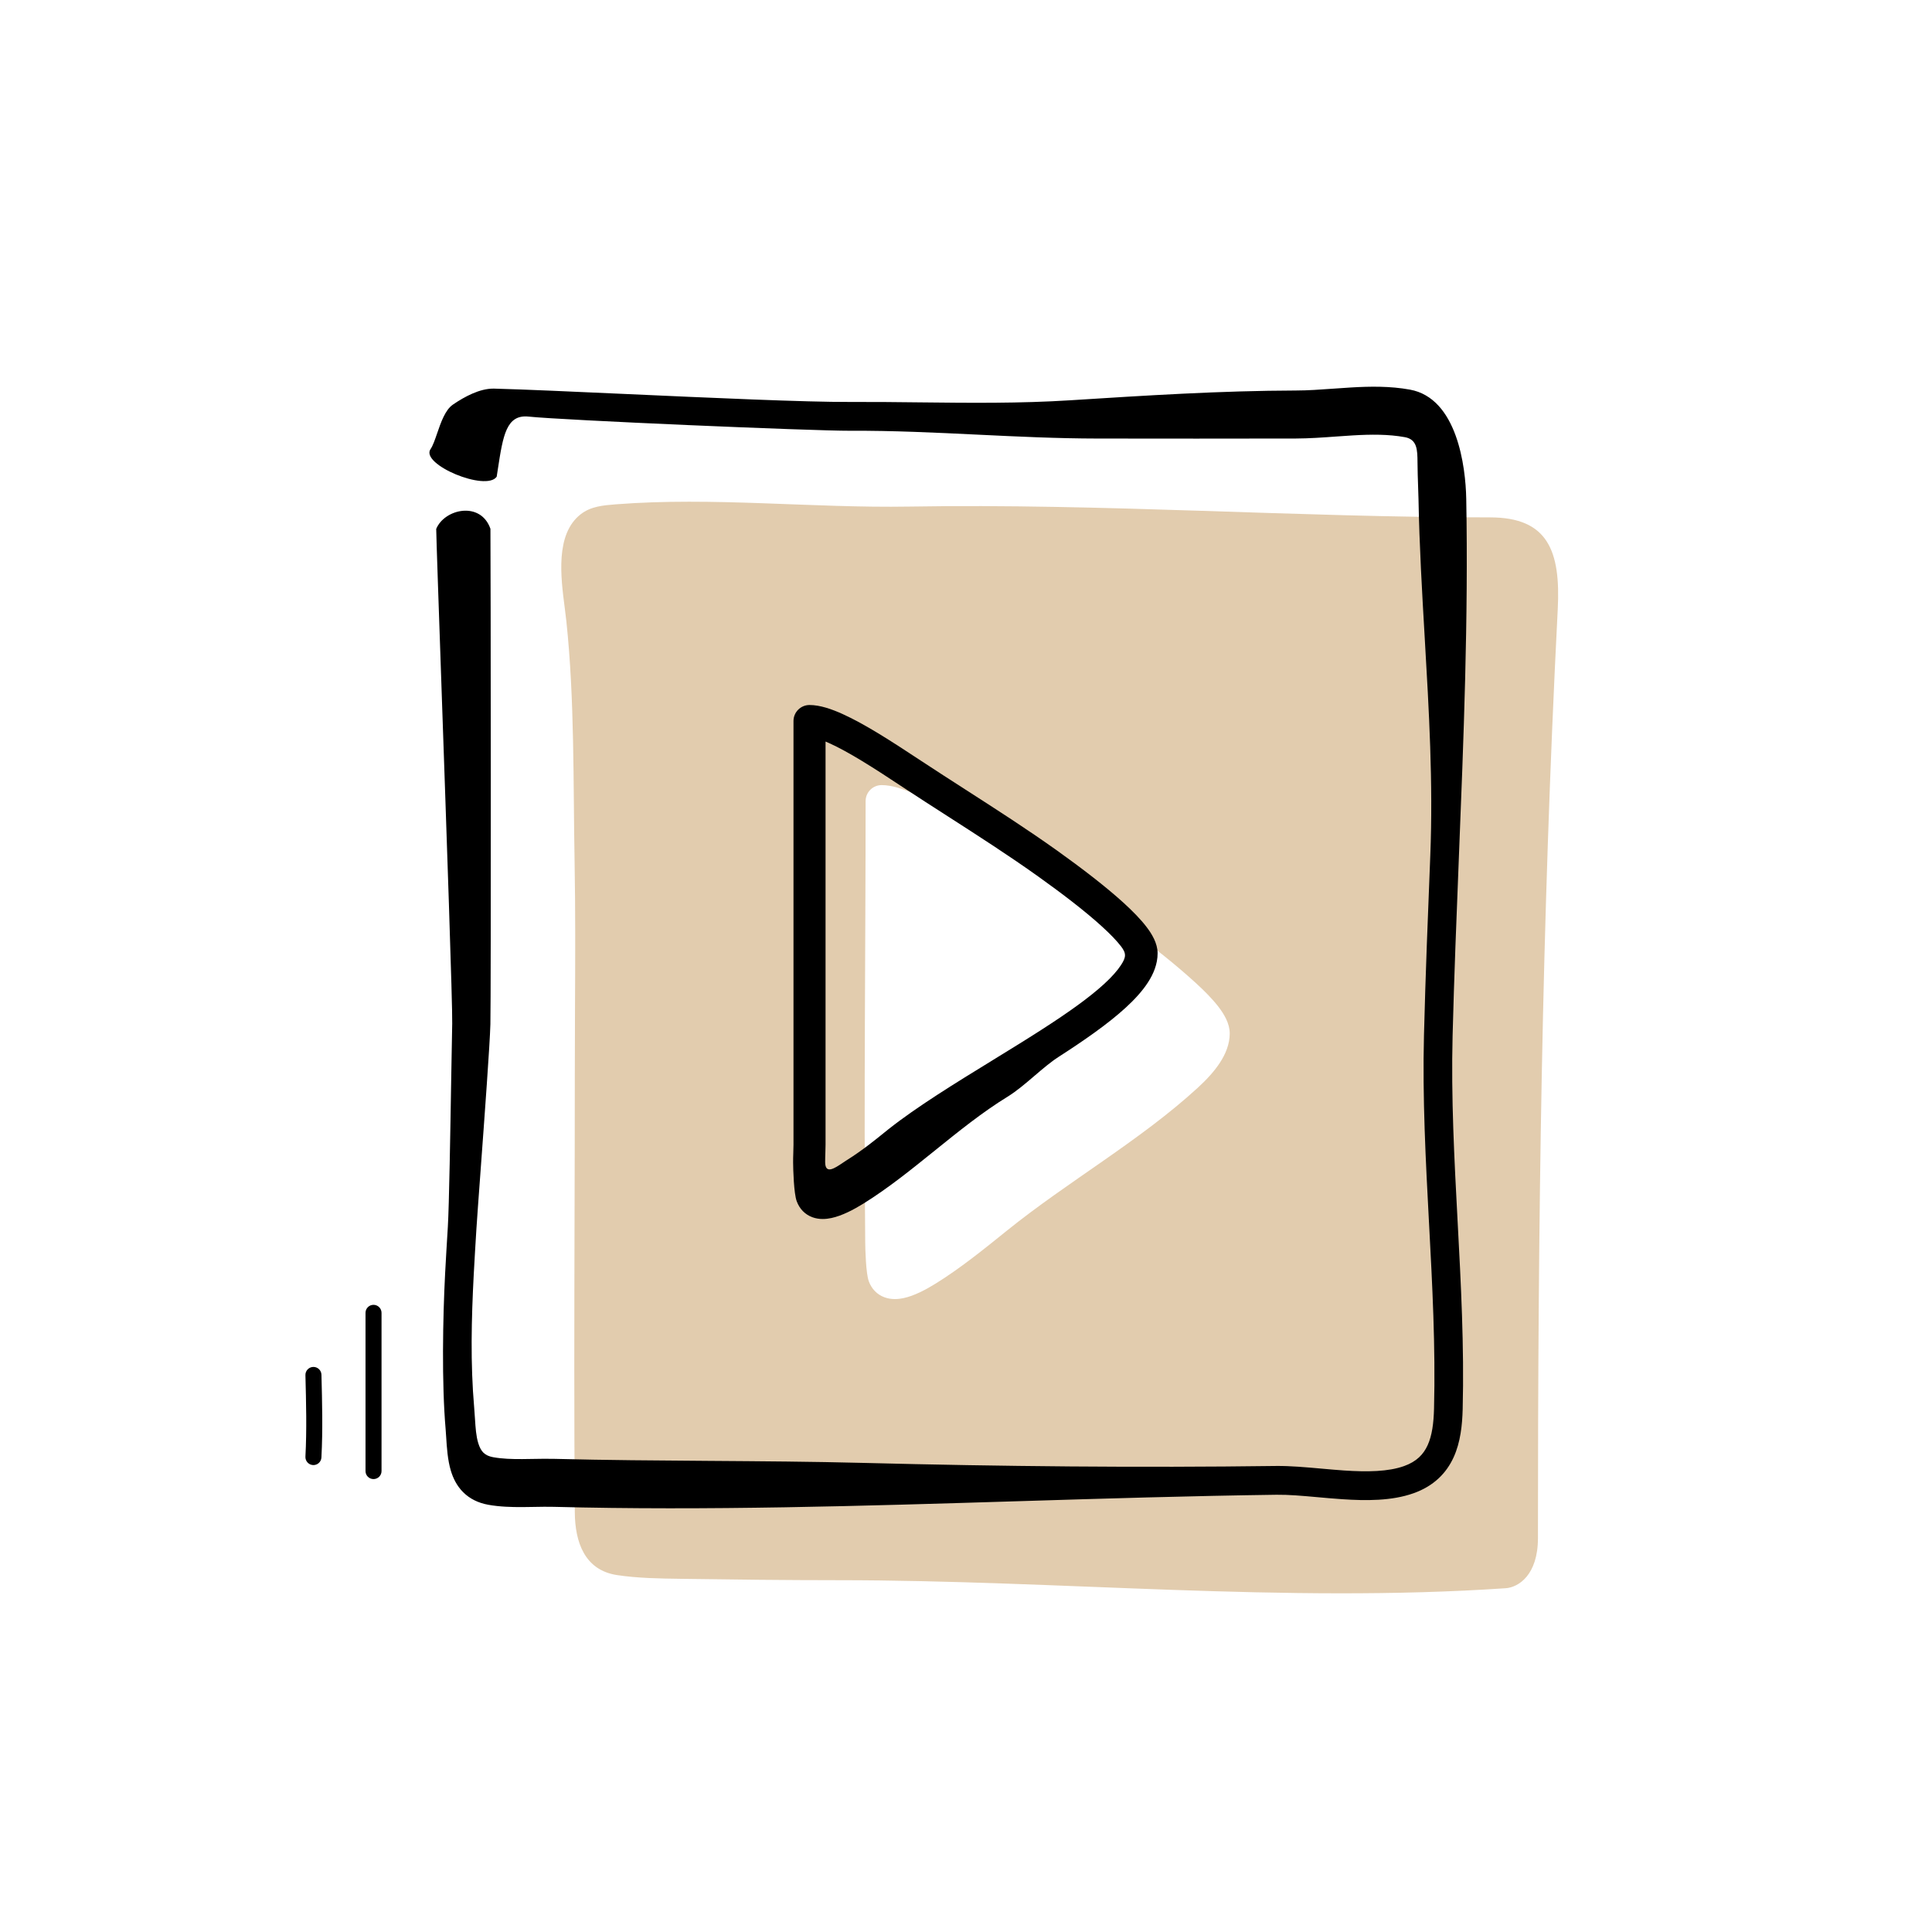 <svg width="79" height="79" viewBox="0 0 79 79" fill="none" xmlns="http://www.w3.org/2000/svg">
<path fill-rule="evenodd" clip-rule="evenodd" d="M25.182 20.622C24.67 20.663 24.163 20.702 23.745 21.028C22.703 21.841 22.927 23.58 23.093 24.861C23.117 25.051 23.14 25.231 23.158 25.396C23.499 28.605 23.436 32.003 23.495 35.224C23.531 37.232 23.522 39.244 23.512 41.254C23.508 42.165 23.504 43.076 23.504 43.987C23.504 45.97 23.499 47.954 23.493 49.937C23.483 53.905 23.473 57.873 23.504 61.84C23.513 63.051 23.901 64.205 25.233 64.406C26.082 64.534 26.963 64.546 27.829 64.558C29.979 64.589 32.128 64.615 34.278 64.615C43.361 64.615 52.495 65.558 61.567 64.943C62.089 64.907 62.887 64.406 62.887 62.895C62.887 50.008 63.036 37.858 63.697 24.905C63.818 22.524 63.292 21.156 60.93 21.156C53.01 21.156 45.109 20.581 37.18 20.714C33.201 20.781 29.142 20.313 25.182 20.622ZM36.05 32.103C35.688 32.103 35.395 32.396 35.395 32.758C35.395 38.774 35.321 44.796 35.379 50.811C35.382 51.084 35.406 52.069 35.526 52.394C35.638 52.698 35.859 52.935 36.17 53.048C36.447 53.149 36.727 53.127 36.947 53.08C37.383 52.987 37.855 52.737 38.259 52.486C39.259 51.866 40.212 51.097 41.168 50.325C43.67 48.306 46.611 46.648 48.979 44.477C49.339 44.147 49.656 43.804 49.885 43.45C50.114 43.099 50.284 42.695 50.284 42.258C50.284 41.84 50.042 41.455 49.827 41.173C49.587 40.86 49.26 40.526 48.89 40.189C45.572 37.167 41.439 35.051 37.398 32.469C36.96 32.272 36.48 32.103 36.05 32.103Z" fill="#E2CCAE"/>
<path fill-rule="evenodd" clip-rule="evenodd" d="M15.273 60.48C15.092 60.48 14.946 60.334 14.946 60.153L14.946 53.683C14.946 53.502 15.092 53.355 15.273 53.355C15.454 53.355 15.601 53.502 15.601 53.683L15.601 60.153C15.601 60.334 15.454 60.48 15.273 60.48Z" fill="black"/>
<path fill-rule="evenodd" clip-rule="evenodd" d="M12.799 59.907C12.619 59.897 12.48 59.743 12.489 59.562C12.547 58.457 12.518 57.353 12.489 56.23C12.484 56.05 12.627 55.899 12.808 55.894C12.989 55.89 13.139 56.032 13.144 56.213C13.173 57.332 13.203 58.462 13.143 59.597C13.134 59.777 12.98 59.916 12.799 59.907Z" fill="black"/>
<path d="M55.31 17.804C56.063 17.76 56.77 17.753 57.445 17.876C57.955 17.968 57.958 18.409 57.962 18.892C57.964 19.252 57.976 19.576 57.986 19.871C57.993 20.065 58 20.246 58.003 20.416C58.038 22.311 58.148 24.201 58.258 26.091C58.431 29.053 58.604 32.013 58.485 34.98C58.387 37.421 58.289 39.867 58.227 42.326C58.161 44.901 58.298 47.462 58.432 49.996L58.433 50.007C58.569 52.552 58.702 55.07 58.638 57.595C58.623 58.194 58.557 58.699 58.376 59.096C58.208 59.464 57.931 59.764 57.41 59.949C56.763 60.179 55.918 60.192 54.963 60.129C54.668 60.109 54.357 60.081 54.042 60.053L54.042 60.053C53.398 59.995 52.741 59.937 52.182 59.944C46.574 60.018 40.933 59.963 35.323 59.819C33.213 59.765 31.1 59.751 28.993 59.736H28.993L28.987 59.736C26.877 59.721 24.771 59.707 22.668 59.653C22.39 59.646 22.087 59.651 21.797 59.656C21.645 59.659 21.496 59.662 21.355 59.662C20.926 59.665 20.531 59.651 20.174 59.587C19.961 59.548 19.841 59.474 19.764 59.397C19.682 59.315 19.612 59.194 19.557 59.013C19.467 58.718 19.446 58.391 19.421 58.005C19.412 57.863 19.402 57.712 19.389 57.553C19.233 55.751 19.276 53.945 19.371 52.117C19.403 51.508 19.441 50.893 19.479 50.275L19.479 50.274C19.504 49.869 19.572 48.944 19.653 47.845L19.653 47.845L19.653 47.844L19.653 47.843C19.816 45.627 20.031 42.7 20.052 41.88C20.08 40.787 20.067 22.681 20.054 21.622C19.655 20.481 18.18 20.802 17.837 21.627L17.837 21.63C17.842 22.034 17.942 24.886 18.061 28.33C18.257 33.966 18.508 41.186 18.491 41.85C18.482 42.219 18.468 43.029 18.452 44.01L18.452 44.012C18.415 46.235 18.364 49.333 18.312 50.171C18.274 50.795 18.235 51.422 18.202 52.055C18.106 53.9 18.059 56.556 18.222 58.44C18.23 58.534 18.237 58.641 18.244 58.756C18.27 59.173 18.303 59.702 18.437 60.143C18.529 60.446 18.68 60.759 18.94 61.018C19.205 61.282 19.55 61.456 19.969 61.531C20.433 61.614 20.914 61.627 21.362 61.625C21.535 61.624 21.699 61.621 21.858 61.618L21.858 61.618C22.128 61.613 22.382 61.608 22.638 61.615C28.902 61.776 35.274 61.58 41.624 61.385L41.624 61.385C45.163 61.276 48.695 61.168 52.197 61.121C52.699 61.115 53.249 61.164 53.85 61.218C54.179 61.248 54.524 61.279 54.885 61.303C55.85 61.368 56.908 61.377 57.8 61.059C58.628 60.765 59.144 60.236 59.44 59.587C59.723 58.966 59.792 58.264 59.809 57.625C59.874 55.05 59.738 52.489 59.603 49.956L59.602 49.944C59.467 47.399 59.333 44.881 59.397 42.356C59.459 39.935 59.556 37.507 59.653 35.075C59.849 30.193 60.044 25.294 59.955 20.394C59.93 19.074 59.581 16.282 57.653 15.932C56.838 15.784 56.019 15.798 55.242 15.844C54.986 15.858 54.739 15.876 54.496 15.894C53.98 15.931 53.488 15.967 52.99 15.968C49.909 15.977 46.839 16.172 43.772 16.367C41.716 16.498 39.662 16.476 37.608 16.453C36.66 16.442 35.712 16.432 34.765 16.436C32.976 16.445 29.03 16.267 25.567 16.11C23.391 16.012 21.406 15.922 20.268 15.893L20.207 15.891C19.899 15.883 19.59 15.976 19.323 16.091C19.047 16.21 18.77 16.372 18.516 16.547C18.203 16.763 18.025 17.28 17.872 17.727C17.782 17.988 17.701 18.225 17.605 18.364C17.176 18.988 19.88 20.116 20.31 19.492C20.326 19.387 20.342 19.284 20.357 19.184C20.57 17.801 20.703 16.938 21.62 17.035C23.009 17.182 33.246 17.621 34.77 17.614C36.508 17.605 38.243 17.689 39.978 17.773C41.612 17.852 43.246 17.93 44.88 17.932C47.582 17.935 50.285 17.938 52.993 17.931C53.533 17.929 54.092 17.889 54.629 17.85C54.861 17.833 55.09 17.817 55.31 17.804Z" fill="black"/>
<path fill-rule="evenodd" clip-rule="evenodd" d="M33.101 28.828C32.74 28.828 32.446 29.121 32.446 29.483V46.809C32.446 46.923 32.442 47.037 32.438 47.151C32.434 47.279 32.429 47.408 32.431 47.537C32.433 47.81 32.458 48.794 32.578 49.119C32.69 49.424 32.911 49.661 33.221 49.774C33.498 49.875 33.779 49.852 33.998 49.805C34.435 49.712 34.907 49.462 35.311 49.212C36.31 48.592 37.264 47.822 38.22 47.051C39.196 46.263 40.174 45.474 41.205 44.841C41.569 44.617 41.936 44.303 42.299 43.992C42.635 43.705 42.968 43.42 43.294 43.211C44.337 42.54 45.312 41.862 46.031 41.203C46.391 40.873 46.707 40.53 46.937 40.176C47.166 39.824 47.335 39.42 47.335 38.983C47.335 38.565 47.094 38.18 46.878 37.898C46.639 37.586 46.312 37.252 45.942 36.915C45.199 36.239 44.213 35.486 43.215 34.773C41.996 33.904 40.739 33.097 39.482 32.289C38.876 31.899 38.27 31.51 37.668 31.113C37.111 30.746 36.479 30.33 35.9 29.979C35.407 29.681 34.907 29.401 34.45 29.195C34.012 28.997 33.532 28.828 33.101 28.828ZM33.757 46.809V30.322C33.805 30.343 33.857 30.365 33.91 30.389C34.299 30.564 34.747 30.813 35.221 31.1C35.802 31.452 36.363 31.822 36.888 32.169C37.512 32.581 38.142 32.986 38.772 33.39C40.012 34.187 41.252 34.983 42.453 35.84C43.438 36.543 44.375 37.26 45.059 37.884C45.403 38.197 45.666 38.471 45.838 38.695C46.064 38.99 46.047 39.14 45.838 39.462C45.691 39.689 45.461 39.948 45.146 40.237C44.514 40.816 43.618 41.444 42.585 42.108C41.964 42.508 41.291 42.921 40.609 43.34L40.608 43.341C39.072 44.284 37.486 45.258 36.326 46.177C36.29 46.205 36.241 46.245 36.181 46.293C35.865 46.551 35.244 47.056 34.62 47.443C34.567 47.476 34.51 47.514 34.452 47.554C34.122 47.776 33.746 48.029 33.741 47.524C33.74 47.398 33.744 47.271 33.749 47.145C33.753 47.033 33.757 46.921 33.757 46.809Z" fill="black"/>
</svg>
